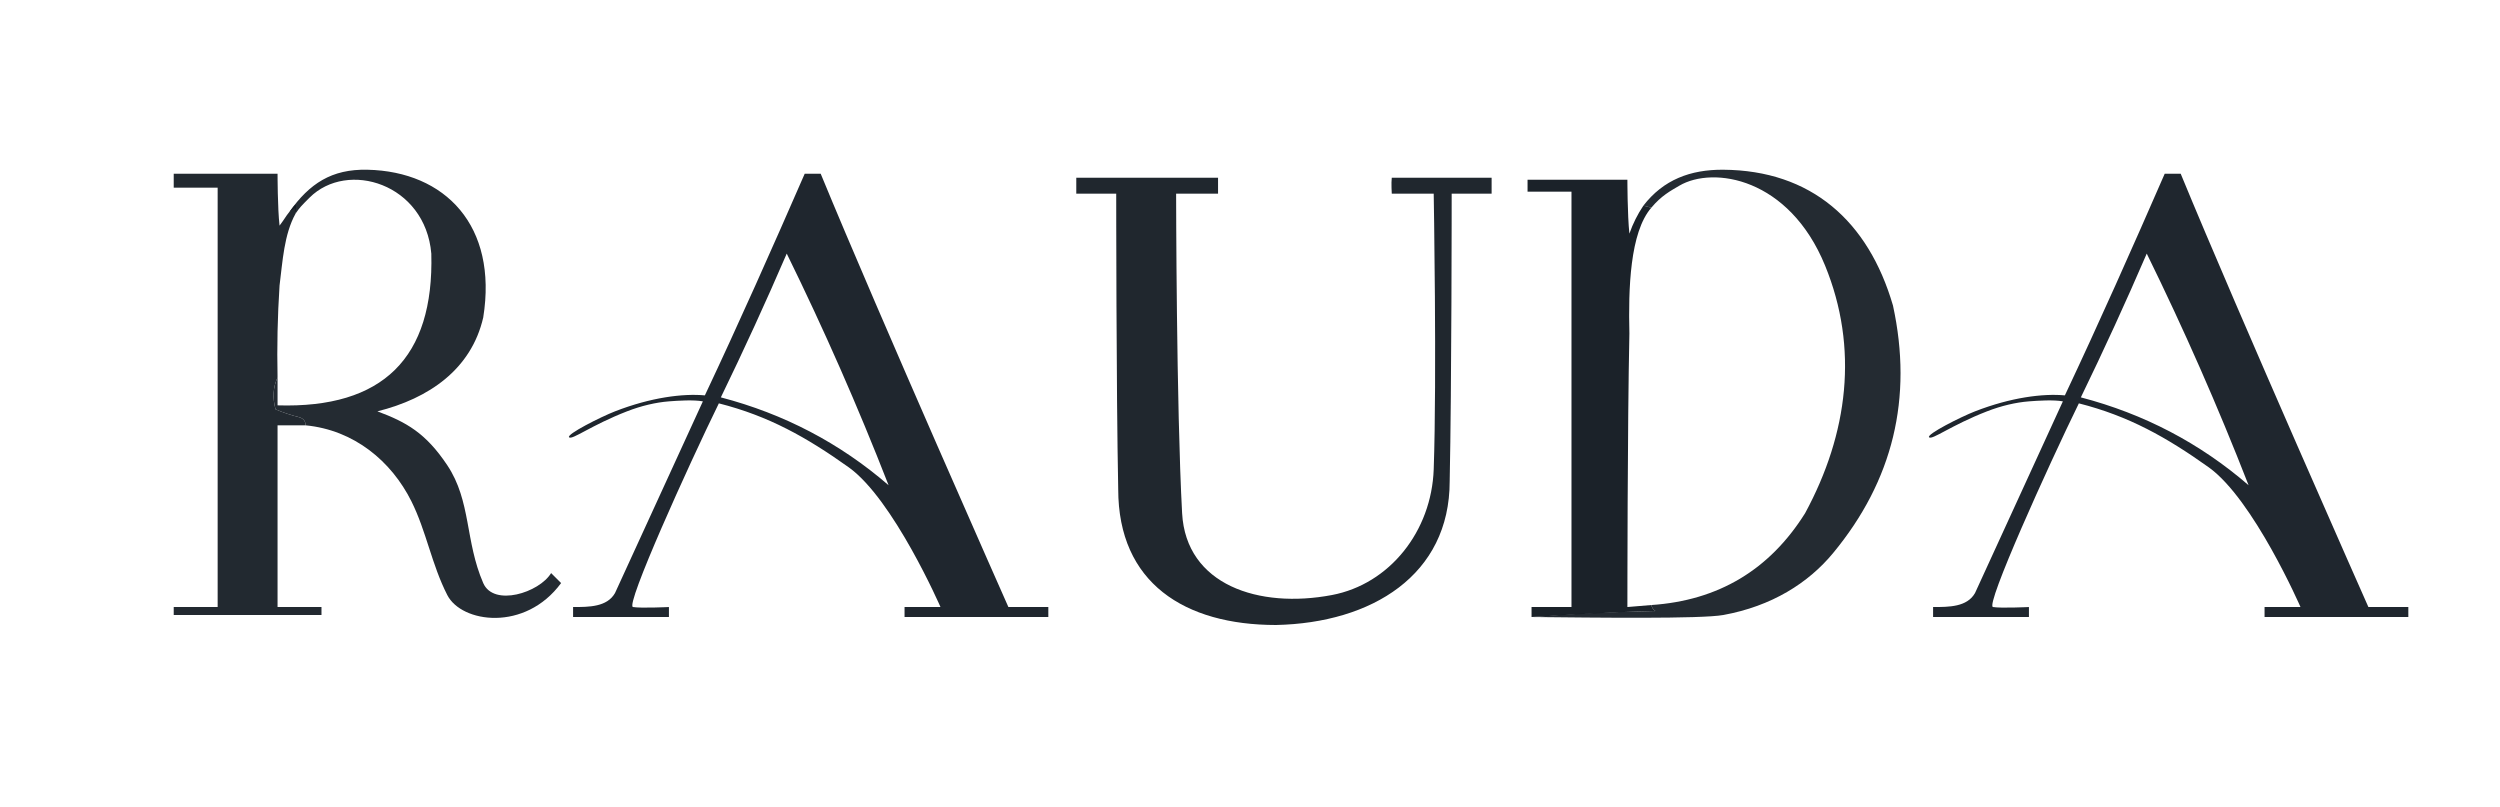 <?xml version="1.0" encoding="UTF-8"?> <svg xmlns="http://www.w3.org/2000/svg" width="626" height="202" viewBox="0 0 626 202" fill="none"> <path opacity="0.921" fill-rule="evenodd" clip-rule="evenodd" d="M76.501 106.5C76.531 105.503 76.031 104.836 75.001 104.5C72.924 103.983 70.924 103.316 69.001 102.5C68.2 99.633 68.367 96.966 69.501 94.5C69.501 96.833 69.501 99.167 69.501 101.5C95.867 102.3 108.7 89.634 108.001 63.5C106.502 46 87.019 39.992 77.502 49.5C75.5 51.5 75 52 74.002 53.5C73.5 52 74.598 51.586 72.5 53C77.5 46 83 42.3 92.001 42.5C111.502 42.934 124.683 56.545 121.001 79.5C118.002 92.5 107.387 99.783 94.501 103C101.73 105.697 106.605 108.407 112.001 116.5C118.002 125.5 116.423 135.453 121.001 146C123.605 152 135.012 148.42 138.001 143.5C138.834 144.333 139.668 145.167 140.501 146C131.483 158.257 115.582 156 112.001 149C108.088 141.352 106.756 133.009 103.002 125.5C98.002 115.5 88.678 107.671 76.501 106.5Z" fill="#121921"></path> <path opacity="0.921" fill-rule="evenodd" clip-rule="evenodd" d="M383.5 154.5C393.659 153.67 403.992 153.17 414.5 153C413.944 152.617 413.611 152.117 413.5 151.5C430.263 150.37 443.097 142.703 452 128.5C462.808 108.528 465.443 87.139 457 66.5C448 44.5 429 41.5 420.5 46.5C418.302 47.793 416 49 413.5 52C412.167 51.667 412.833 51.833 411.5 51.5C416.5 45 423.298 42.442 431.5 42.5C453.5 42.656 467.808 55.308 474 76.5C479.033 99.657 474.033 120.323 459 138.5C452.797 146 443.629 151.795 431.5 154C426 155 399.503 154.667 383.5 154.5Z" fill="#121921"></path> <path opacity="0.938" fill-rule="evenodd" clip-rule="evenodd" d="M201.5 43.5C202.833 43.5 204.167 43.5 205.5 43.5C220.335 79.507 252.5 152 252.5 152H262.5V154.5H226.5V152H235.5C235.5 152 223.721 125 212.5 117C201.979 109.499 192.479 104.166 180 101C172.357 116.624 156.5 151.663 158.5 152C160.5 152.337 167.5 152 167.5 152C167.5 152 167.5 153.5 167.5 154.5C159.5 154.5 151.5 154.5 143.5 154.5C143.5 153.5 143.5 153 143.5 152C147.5 152 152 152 154 148.5C160.856 133.459 169.189 115.459 176 100.5C173.698 100.081 169.884 100.311 167.5 100.5C164.188 100.762 160.564 101.614 157 103C148 106.5 143.244 110.243 142.5 109.5C141.756 108.757 150.5 104.361 154 103C163 99.5 171 98.5 176.5 99C184.933 81.133 193.599 61.633 201.5 43.5ZM222.5 121.5C210.327 110.975 196.327 103.642 180.5 99.5C186.274 87.619 191.774 75.619 197 63.5C206.331 82.493 214.831 101.827 222.5 121.5Z" fill="#121921"></path> <path opacity="0.938" fill-rule="evenodd" clip-rule="evenodd" d="M542.045 43.5C543.378 43.5 544.712 43.5 546.045 43.5C560.88 79.507 593.045 152 593.045 152H603.045V154.5H567.045V152H576.045C576.045 152 564.266 125 553.045 117C542.524 109.499 533.024 104.166 520.545 101C512.902 116.624 497.045 151.663 499.045 152C501.045 152.337 508.045 152 508.045 152C508.045 152 508.045 153.5 508.045 154.5C500.045 154.5 492.045 154.5 484.045 154.5C484.045 153.5 484.045 153 484.045 152C488.045 152 492.545 152 494.545 148.5C501.401 133.459 509.734 115.459 516.545 100.5C514.243 100.081 510.429 100.311 508.045 100.5C504.733 100.762 501.109 101.614 497.545 103C488.545 106.5 483.789 110.243 483.045 109.5C482.301 108.757 491.045 104.361 494.545 103C503.545 99.5 511.545 98.5 517.045 99C525.478 81.133 534.144 61.633 542.045 43.5ZM563.045 121.5C550.872 110.975 536.872 103.642 521.045 99.5C526.819 87.619 532.319 75.619 537.545 63.5C546.876 82.493 555.376 101.827 563.045 121.5Z" fill="#121921"></path> <path opacity="0.927" fill-rule="evenodd" clip-rule="evenodd" d="M72.5 53C74.5 50.5 74.098 50.752 74 53.5C71.108 58.754 70.775 65.42 70 71.5C69.5 79.159 69.334 86.826 69.5 94.5C68.366 96.966 68.199 99.633 69 102.5C70.923 103.316 72.923 103.983 75 104.5C76.03 104.836 76.53 105.503 76.5 106.5C74.167 106.5 71.833 106.5 69.5 106.5C69.5 121.5 69.5 152 69.5 152H80.5V154H43.5V152H54.5V47H43.5V43.5L69.5 43.5C69.5 43.5 69.501 52.179 70 56.5C71.5 54.5 71.374 54.408 72.5 53Z" fill="#121921"></path> <path opacity="0.935" fill-rule="evenodd" clip-rule="evenodd" d="M269.5 44.5H305V48.5H294.501C294.501 48.5 294.555 101.871 296.001 128.5C296.978 146.5 315.251 152.462 333.501 149C348 146.249 358.461 133 359.001 117.5C359.803 94.469 359 48.5 359 48.5H348.501C348.501 48.5 348.331 45.822 348.501 44.5C357.501 44.5 373.501 44.5 373.501 44.5V48.5H363.5C363.5 48.5 363.5 97 363.001 120.5C363.001 144 343.51 155.992 319.501 156.5C296.673 156.49 280.001 146 280.001 122.5C279.501 97.836 279.501 48.5 279.501 48.5H269.5V44.5Z" fill="#121921"></path> <path opacity="0.958" fill-rule="evenodd" clip-rule="evenodd" d="M411.5 51.5C412.833 51.833 412.167 51.667 413.5 52C408.109 58.196 407.732 72.397 408 83.5C407.5 106.164 407.5 152 407.5 152C407.5 152 407.5 152 413.5 151.5C413.611 152.117 413.944 152.617 414.5 153C403.992 153.17 383.5 154.5 383.5 154.5L383.499 152H393.5V48H382.5V45L407.5 45C407.5 45 407.501 53.845 408 58.5C408.891 55.97 410.058 53.636 411.5 51.5Z" fill="#121921"></path> </svg> 